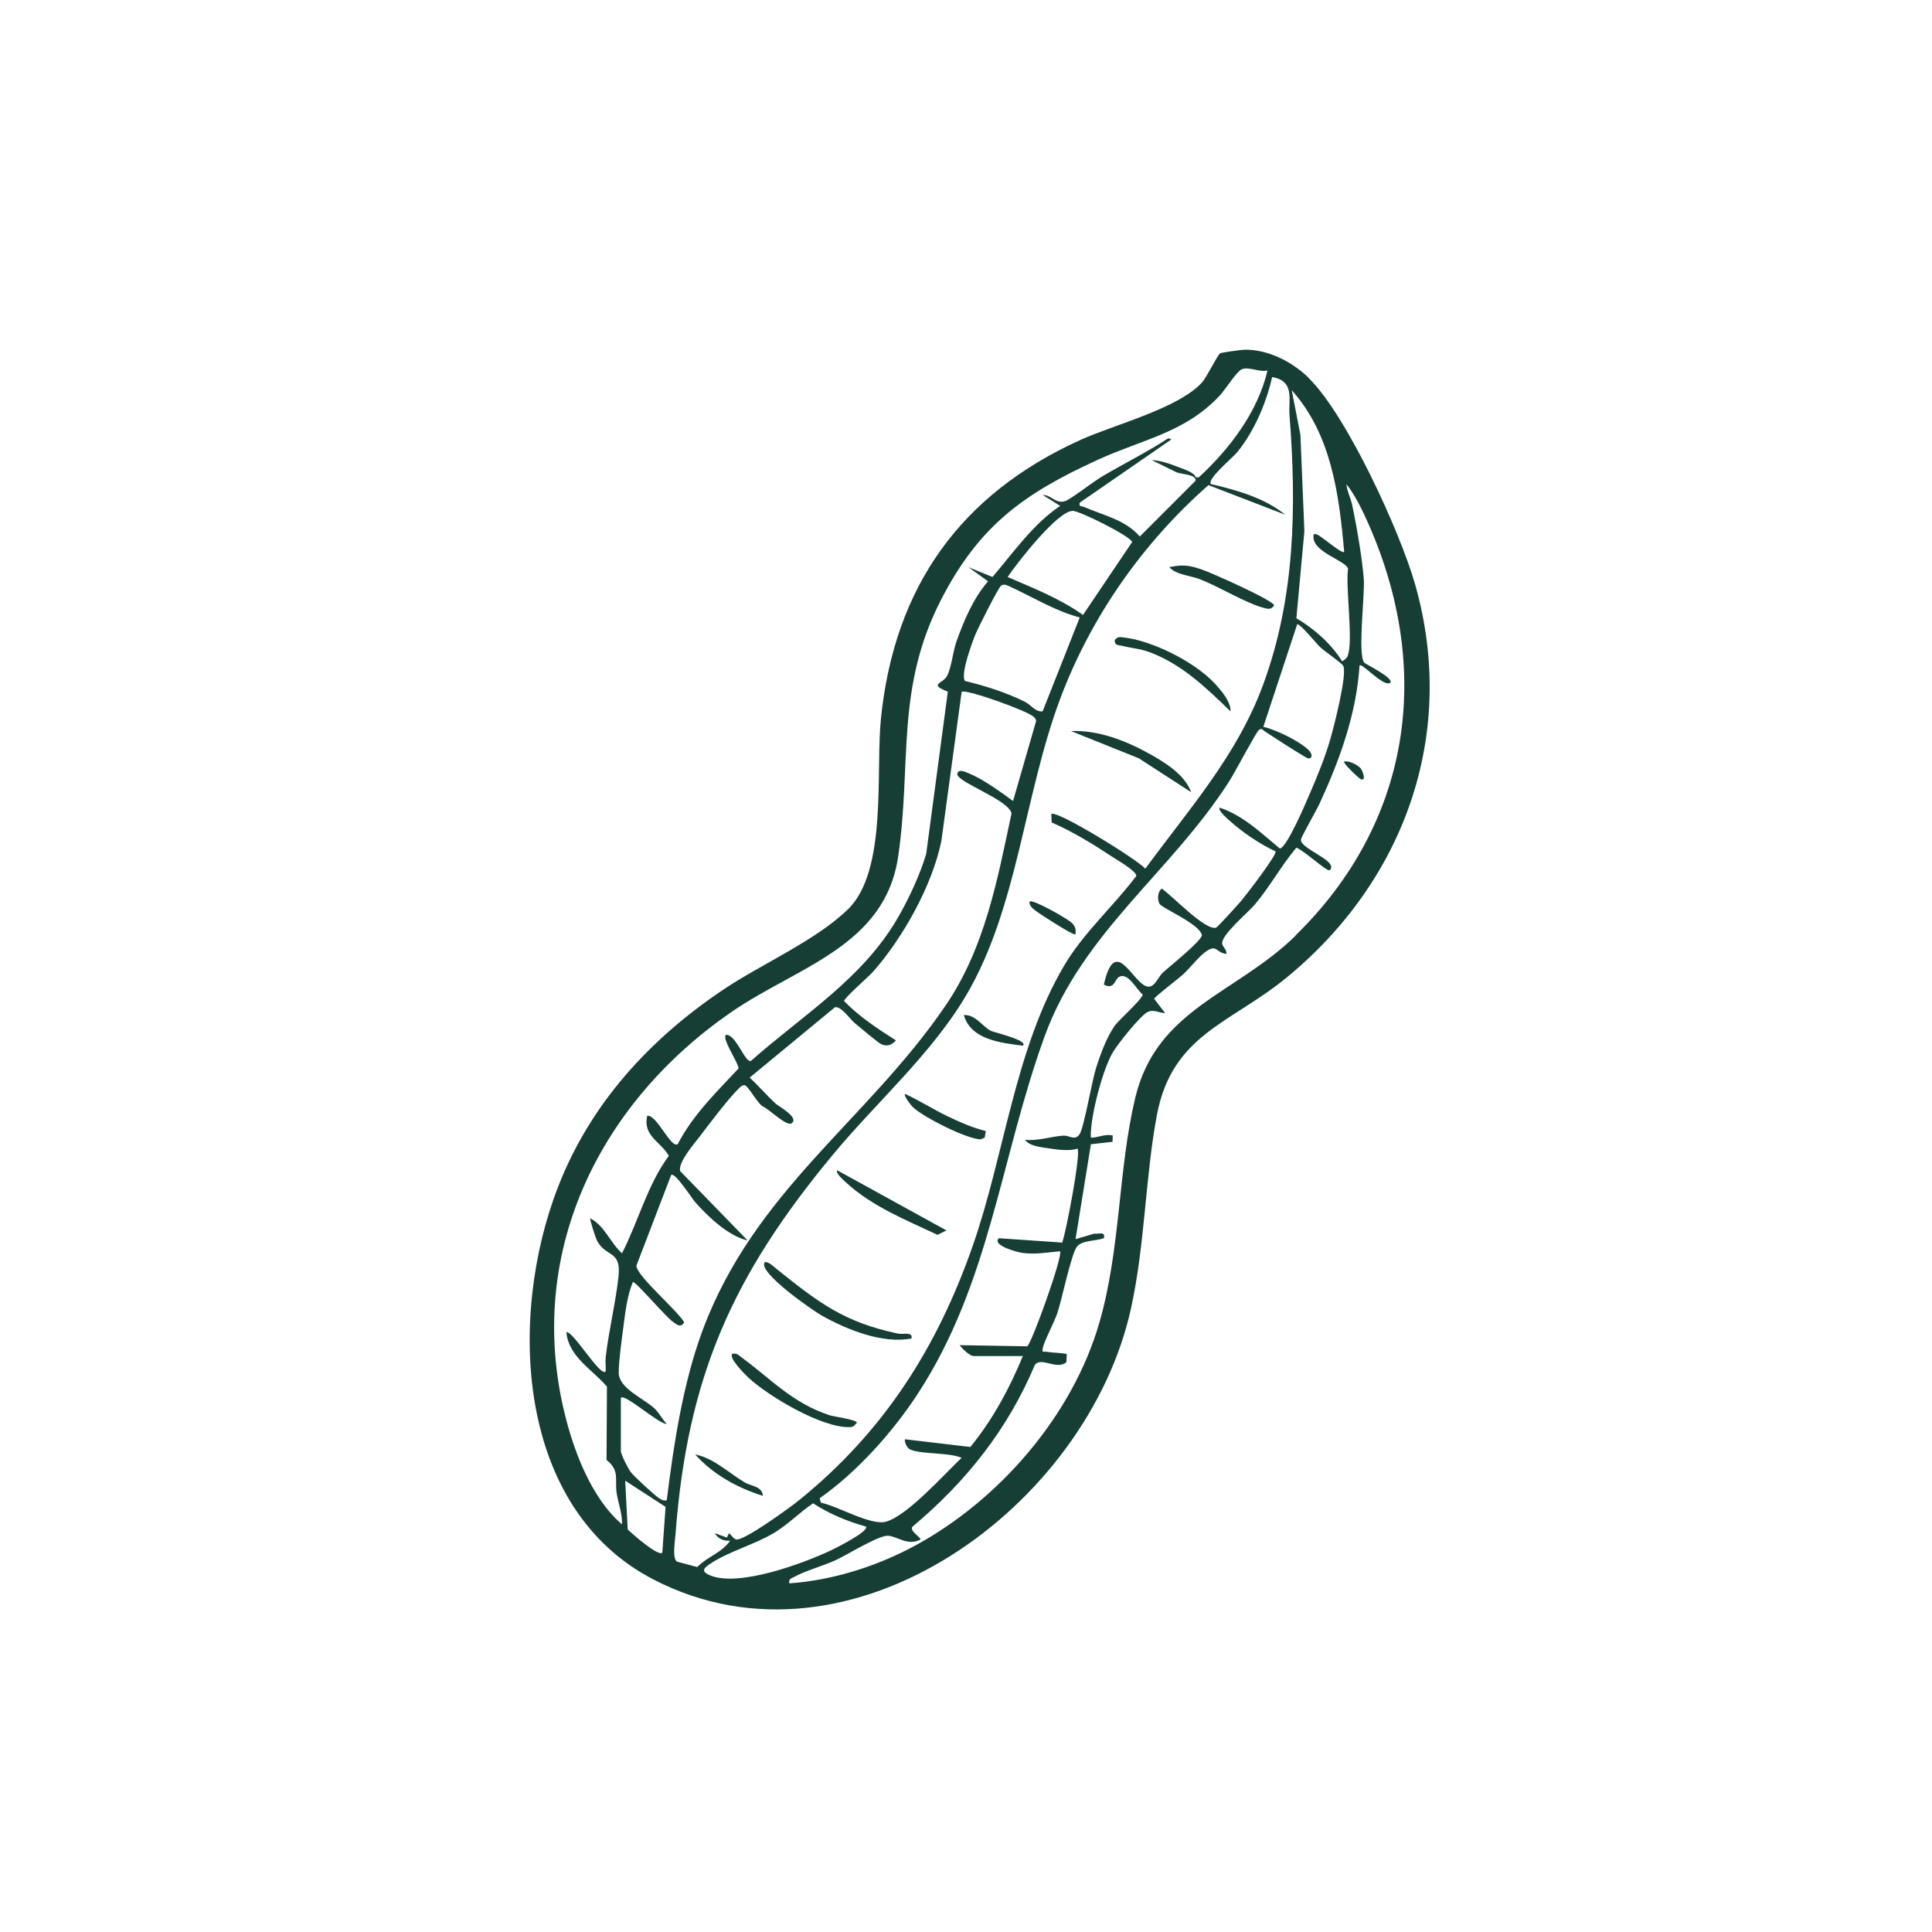 <svg viewBox="0 0 200 200" xmlns="http://www.w3.org/2000/svg" data-name="Calque 1" id="Calque_1">
  <defs>
    <style>
      .cls-1 {
        fill: #173e34;
      }
    </style>
  </defs>
  <path d="M135.45,39.11c3.96,3.85,9.51,15.98,11.05,21.41,4.4,15.5-1.13,30.71-13.35,40.71-5.75,4.71-11.83,5.87-13.39,14.21-1.22,6.52-1.22,13.34-2.67,19.96-4.44,20.41-28.97,38.66-49.4,28.13-14.31-7.37-15.13-27.22-9.93-40.64,3.35-8.64,9.5-15.33,17.11-20.44,3.94-2.65,9.61-5.09,12.93-8.34,4.08-3.99,2.84-14.25,3.39-19.68,1.38-13.66,8.21-23.25,20.66-28.89,3.46-1.57,10.16-3.26,12.59-5.96.47-.52,1.61-2.84,1.86-3,.17-.1,2.19-.37,2.55-.38,2.43-.03,4.89,1.24,6.6,2.89ZM131.23,38.35c-.88.22-1.96-.45-2.71-.11-.52.24-1.72,2.15-2.26,2.72-3.62,3.85-7.92,4.49-12.6,6.63-7.71,3.52-12.32,6.85-16.25,14.51-4.73,9.21-3.02,16.93-4.43,26.56-1.36,9.29-10.41,11.4-17.2,16.06-13.5,9.27-21.24,24.5-17.46,41.05.94,4.12,2.82,9.27,6.07,12.03.05-1.09-.4-2.19-.56-3.28-.2-1.35.35-2.3-1.04-3.38l.04-7.6c-1.5-1.77-3.98-3.08-4.2-5.64.73-.1,3.53,4.7,4.07,4.07.03-.48-.05-.98,0-1.47.32-2.77,1.05-5.71,1.33-8.4s-1.26-1.92-2.21-3.63c-.15-.27-.79-2.24-.71-2.35,1.49.78,2.05,2.52,3.28,3.62,1.68-3.27,2.63-7.1,4.85-10.09-.87-1.5-2.71-2.05-2.24-4.15,1-.12,2.45,3.42,3.16,2.94,1.55-3.01,4.02-5.4,6.3-7.84-.05-.65-1.73-3.01-1.32-3.47,1.02-.12,1.96,2.85,2.58,2.71,5.44-4.82,11.64-8.53,15.32-15,1.13-1.99,2.17-4.25,2.84-6.44l2.24-16.8c-2.06-.81-.51-.8-.08-1.63.46-.88.62-2.58.97-3.56.79-2.2,1.73-4.45,3.27-6.23l-2.03-1.47,2.49,1.02c2.19-2.56,4.2-5.48,7.01-7.36l-1.81-1.13c.94-.01,1.29.94,2.32.64.49-.14,3.04-2.09,3.8-2.54,2.28-1.35,4.67-2.52,6.88-3.97l.33.11-9.5,6.56c-.1.45.17.32.45.44,1.99.87,4.28,1.32,5.77,3.06l5.77-5.77c.15-.68-1.6-.67-2.03-.91l-2.5-1.23c.92.03,1.92.4,2.77.73.55.21,1.64.55,1.78,1.04l.3.03c3.22-2.96,6.13-6.79,7.13-11.08ZM118.56,89.93c4.52-6.17,9.54-11.76,12.22-19.11,3.3-9.01,3.44-18.4,2.71-27.84-.13-1.64.59-3.52-1.8-3.95-.6,2.69-1.87,5.65-3.63,7.8-.44.54-3.14,2.77-2.71,3.28,2.67.62,5.55,1.43,7.69,3.17l-7.94-3.06c-6.76,5.94-12.12,13.56-15.31,22.01-3.77,10-4.42,21.69-9.74,30.75-3.56,6.07-9.34,11.14-13.82,16.54-10.35,12.48-15.07,22.91-16.3,39.3-.05.66-.36,2.51.15,2.84l2.1.56c1.04-1.08,2.49-1.43,3.4-2.72-.65.02-1.22-.16-1.58-.79l1.24.46.23-.46c.23.19.44.57.73.65.78.2,5.62-3.33,6.51-4.05,8.75-7.08,14.29-15.75,17.99-26.35,3.3-9.44,4.34-20.33,9.46-29,2.03-3.44,5.08-6.11,7.47-9.28.05-.49-1.98-1.65-2.48-1.98-2-1.32-4.08-2.6-6.28-3.56l-.04-.87c.46-.5,8.92,4.7,9.72,5.65ZM139.15,57.13c-.53-5.95-1.32-12.14-5.43-16.74l.9,4.64.41,9.95-.83,9.02c1.82,1.07,3.63,2.66,4.72,4.44.09.06.49-.32.56-.46.67-1.49-.22-7.17.07-9.11-.26-.85-3.49-1.65-3.58-3.21-.02-.3-.01-.45.34-.34.43.13,2.61,2.06,2.83,1.81ZM134.09,96.86c11.94-11.65,14.29-27.39,7.59-42.59-.6-1.36-1.39-3.01-2.3-4.15.07.76.46,1.47.61,2.21.46,2.21,1.02,5.42,1.19,7.63.12,1.59-.67,7.9.06,8.65.16.16,3.17,1.62,2.66,2.09-.73.41-2.91-2.12-3.16-1.81-.33,5.05-2.05,9.76-4.14,14.3-.28.62-1.91,3.46-1.93,3.73-.08.88,3.3,2,3.13,2.9-.08.41-.28.28-.56.11-.48-.28-2.81-2.26-3.06-2.16-1.56,1.87-2.73,4.03-4.3,5.89-.71.83-3.49,3.15-3.36,4.03.05.37.53.63.42,1.07-1.16-.2-.96-1.07-2.15-.22-.77.56-1.61,1.69-2.37,2.38-.36.33-2.93,2.29-2.94,2.48l1.13,1.47c-.66,0-1.14-.42-1.8-.11-.75.35-3.19,3.41-3.66,4.26-1.04,1.86-2.19,6.28-2.23,8.4,0,.37-.05.38.33.33.63-.08,1.24-.36,1.94-.21l-.02.66-2.24.25-1.59,9.83,1.92-.57c.47.06,1.19-.28,1.02.46-.8.32-2.31.19-2.82.92-.6.86-1.52,5.39-2,6.83-.31.94-1.42,3-1.52,3.68-.07.48.06.29.34.33.66.11,1.47.1,2.15.23l-.04.87c-1.06.81-2.56-.58-3.25.24-2.81,6.69-7.14,12.13-12.67,16.76-.4.43.97,1.19.81,1.35-1.33.67-2.29-.3-3.33-.4-.93-.09-4.23,1.96-5.34,2.48-1.31.62-3.2,1.12-4.35,1.76-.31.18-.65.19-.55.69,4.48-.32,9.02-1.75,12.97-3.88,8.75-4.73,16.37-13.5,19.14-23.16,2.21-7.71,1.91-15.72,3.7-23.22,2.19-9.21,10.42-10.75,16.59-16.78ZM111.02,52.89c-1.58.05-5.74,5.39-6.71,6.84,2.67,1.16,5.42,2.23,7.8,3.93l5.09-7.55c-.15-.6-5.47-3.25-6.18-3.23ZM111.78,63.92c-2.58-.67-5.01-2.2-7.46-3.3-.23-.11-.45-.14-.68,0-.28.18-2.4,4.41-2.66,5.04-.35.86-1.57,4.15-1.09,4.83,2.12.52,4.25,1.18,6.21,2.16.67.34,1.07,1.07,1.83.99l3.85-9.73ZM105.89,140.38h-5.09c-.43,0-1.19-.78-1.47-1.13l7.01.12c.46-.29,3.76-9.48,3.39-9.84-1.34.12-2.53.35-3.9.17-.4-.05-3.19-.75-2.43-1.52l6.56.45c.42-1.18,1.96-9.24,1.58-9.73-.79.29-2.14.11-3.02-.03-.73-.11-1.99-.23-2.4-.88,1.33.15,2.71-.36,3.98-.43.62-.03,1.17.57,1.66-.15.45-.66,1.28-5.54,1.71-6.88.45-1.4,1.09-3.16,1.93-4.35.43-.6,2.89-2.78,2.89-3.23-.66-.51-1.5-2.34-2.45-1.82-.47.26-.45,1.36-1.57.8,1.13-5.06,2.83-.54,4.3.13.9.41,1.26-.87,1.8-1.37.68-.63,3.99-3.26,4.05-3.88-.22-1.17-4.1-2.77-4.38-3.24-.25-.41-.22-1.28.23-1.58,1.05.71,4.49,4.37,5.61,4.04.18-.05,2.32-2.44,2.64-2.81.44-.52,3.74-4.8,3.52-5.09-1.62-.75-3.42-1.97-4.75-3.17-.2-.18-1.28-1.11-1.02-1.35,2.43.81,4.31,2.65,6.22,4.23.74-.11,2.7-4.76,3.09-5.66.8-1.85,1.54-3.64,2.11-5.58.36-1.23,1.83-6.91,1.35-7.69-.19-.31-1.95-1.51-2.38-1.92-.47-.45-1.93-2.3-2.37-2.38l-3.51,10.63c1.3.29,3.77,1.49,4.7,2.42.53.52.28,1.08-.28.75-1.44-.85-2.9-1.8-4.3-2.72-.23-.15-.23-.35-.58-.12-.26.17-2.57,4.54-3.07,5.31-6.06,9.45-15.19,15.64-19.1,26.37-4.56,12.5-5.64,25.56-13.16,37.06-2.59,3.96-6.28,8.08-10.14,10.79l.13.46c1.68.32,5.13,2.38,6.71,1.97,2.22-.58,6.11-4.98,7.86-6.62-1.44-.58-3.96-.34-5.27-.83-.36-.13-.64-.7-.61-1.09l6.78.8c2.3-2.81,4.05-6.05,5.43-9.4ZM64.27,144.67v5.54c0,.34.75,1.81,1.01,2.16.33.45,2.47,2.41,2.94,2.72.28.18.45.28.8.22.72-5.76,1.66-12.01,3.67-17.48,5.39-14.6,17.14-21.87,25.24-33.8,4.02-5.93,5.32-12.93,6.78-19.82-.24-1.41-5.78-3.29-5.61-4.11.12-.57.9-.16,1.18-.05,1.49.6,3.28,1.92,4.59,2.87l2.38-8.25c.01-.21-.1-.32-.23-.45-.57-.62-7.13-2.95-7.47-2.6l-2.1,15.44c-.95,4.61-3.96,10-7.06,13.52-.44.5-3.02,2.74-3.01,3.05,1.59,1.63,3.46,2.86,5.37,4.07-.46.49-.88.67-1.51.4-.32-.13-2.32-1.83-2.78-2.21-.5-.42-1.41-1.79-2.04-1.61l-8.81,7.27c.93.88,1.77,1.85,2.71,2.72.3.27,2.52,1.46,1.59,2.03-.48.3-2.31-1.46-2.82-1.7-.62-.19-1.67-2.32-2.04-2.27-.31.04-.38.16-.57.35-1.12,1.09-3.04,3.65-4.06,4.99-.59.77-2.25,2.67-2.01,3.56l6.98,7.18c-1.98-.45-4.1-2.46-5.42-3.96-.38-.43-2.08-3.12-2.49-2.82l-3.6,9.39c.01,1.07,4.29,4.66,4.95,5.88-.39.56-.68.27-1.11-.02-.75-.49-3.91-4.23-4.2-4.17-.58,1.33-.8,3.18-.99,4.67-.17,1.32-.48,3.47-.48,4.72,0,1.64,2.62,2.67,3.73,3.73.45.43.8,1.12,1.25,1.58-.86.01-4.32-3.16-4.75-2.71ZM68.56,160.74l.34-4.75-4.18-2.71.26,5.05c.47.45,3.13,2.8,3.58,2.41ZM89.61,158.02c-1.93-.54-3.77-1.31-5.44-2.4-1.35.91-2.6,2.19-3.98,3.03-2,1.21-4.67,1.93-6.56,3.16-.79.52-1.16.85-.07,1.29,2.96,1.2,9.66-1.27,12.53-2.64.34-.16,4.01-1.99,3.54-2.45Z" class="cls-1"></path>
  <path d="M80.46,131.42c4.28,3.41,6.87,5.44,12.48,6.63.55.12,1.6-.23,1.41.51-2.99.58-6.66-.91-9.28-2.37-.81-.45-6.78-4.55-5.88-5.55.47.01.9.49,1.26.77Z" class="cls-1"></path>
  <path d="M75.81,140.15c.46-.1.6.1.91.33,3.05,2.23,5.25,4.73,9.14,6.02.45.15,2.85.46,2.84.78-.24.25-.29.43-.68.45-2.85.16-8.57-3.23-10.63-5.2-.31-.3-1.99-1.97-1.58-2.38Z" class="cls-1"></path>
  <path d="M127.38,73.64c-2.51-2.44-5.07-4.92-8.44-6.15-.93-.34-1.85-.4-2.76-.63-.35-.09-.79,0-.79-.57.29-.42.52-.35.96-.3,2.97.34,7.28,2.52,9.34,4.7.67.71,1.75,1.95,1.69,2.94Z" class="cls-1"></path>
  <path d="M123.31,82.01l-5.42-3.51-7.02-2.82c2.85-.12,5.69,1,8.15,2.37,1.63.91,3.63,2.15,4.29,3.96Z" class="cls-1"></path>
  <path d="M86.67,121.15l11.3,6.22-.92.46c-3.3-1.56-6.77-2.93-9.48-5.43-.2-.18-1.14-1.01-.9-1.25Z" class="cls-1"></path>
  <path d="M121.05,58.71c1.47-.3,2.09-.19,3.45.28.92.31,7.38,3.19,7.4,3.68-.33.48-.66.37-1.14.24-1.96-.56-4.52-2.16-6.55-2.95-1.02-.4-2.42-.43-3.16-1.24Z" class="cls-1"></path>
  <path d="M102.05,117.08l-.11.68-.4.18c-1.36.03-6.05-2.33-7.06-3.35-.18-.18-.97-1.18-.79-1.35,1.5.69,2.88,1.58,4.37,2.3,1.27.61,2.62,1.21,4,1.55Z" class="cls-1"></path>
  <path d="M105.89,108.25c-2.24-.29-5.39-.6-6.11-3.17,1.18-.08,1.91,1.16,2.78,1.63.29.15,3.94.98,3.33,1.54Z" class="cls-1"></path>
  <path d="M78.97,154.85c-2.63-.83-5.16-2.21-7.01-4.29,1.95.4,3.46,1.9,5.13,2.9.63.38,1.84.39,1.88,1.4Z" class="cls-1"></path>
  <path d="M111.32,96.72c-.14.19-3.76-2.16-4.05-2.39-.31-.25-.75-.54-.69-1,.31-.29,4.05,1.83,4.42,2.25.34.39.39.63.33,1.14Z" class="cls-1"></path>
  <path d="M140.89,79.59c.17.23.59,1.33-.04,1.06-.18-.08-1.88-1.67-1.7-1.81.5-.14,1.46.38,1.74.74Z" class="cls-1"></path>
</svg>